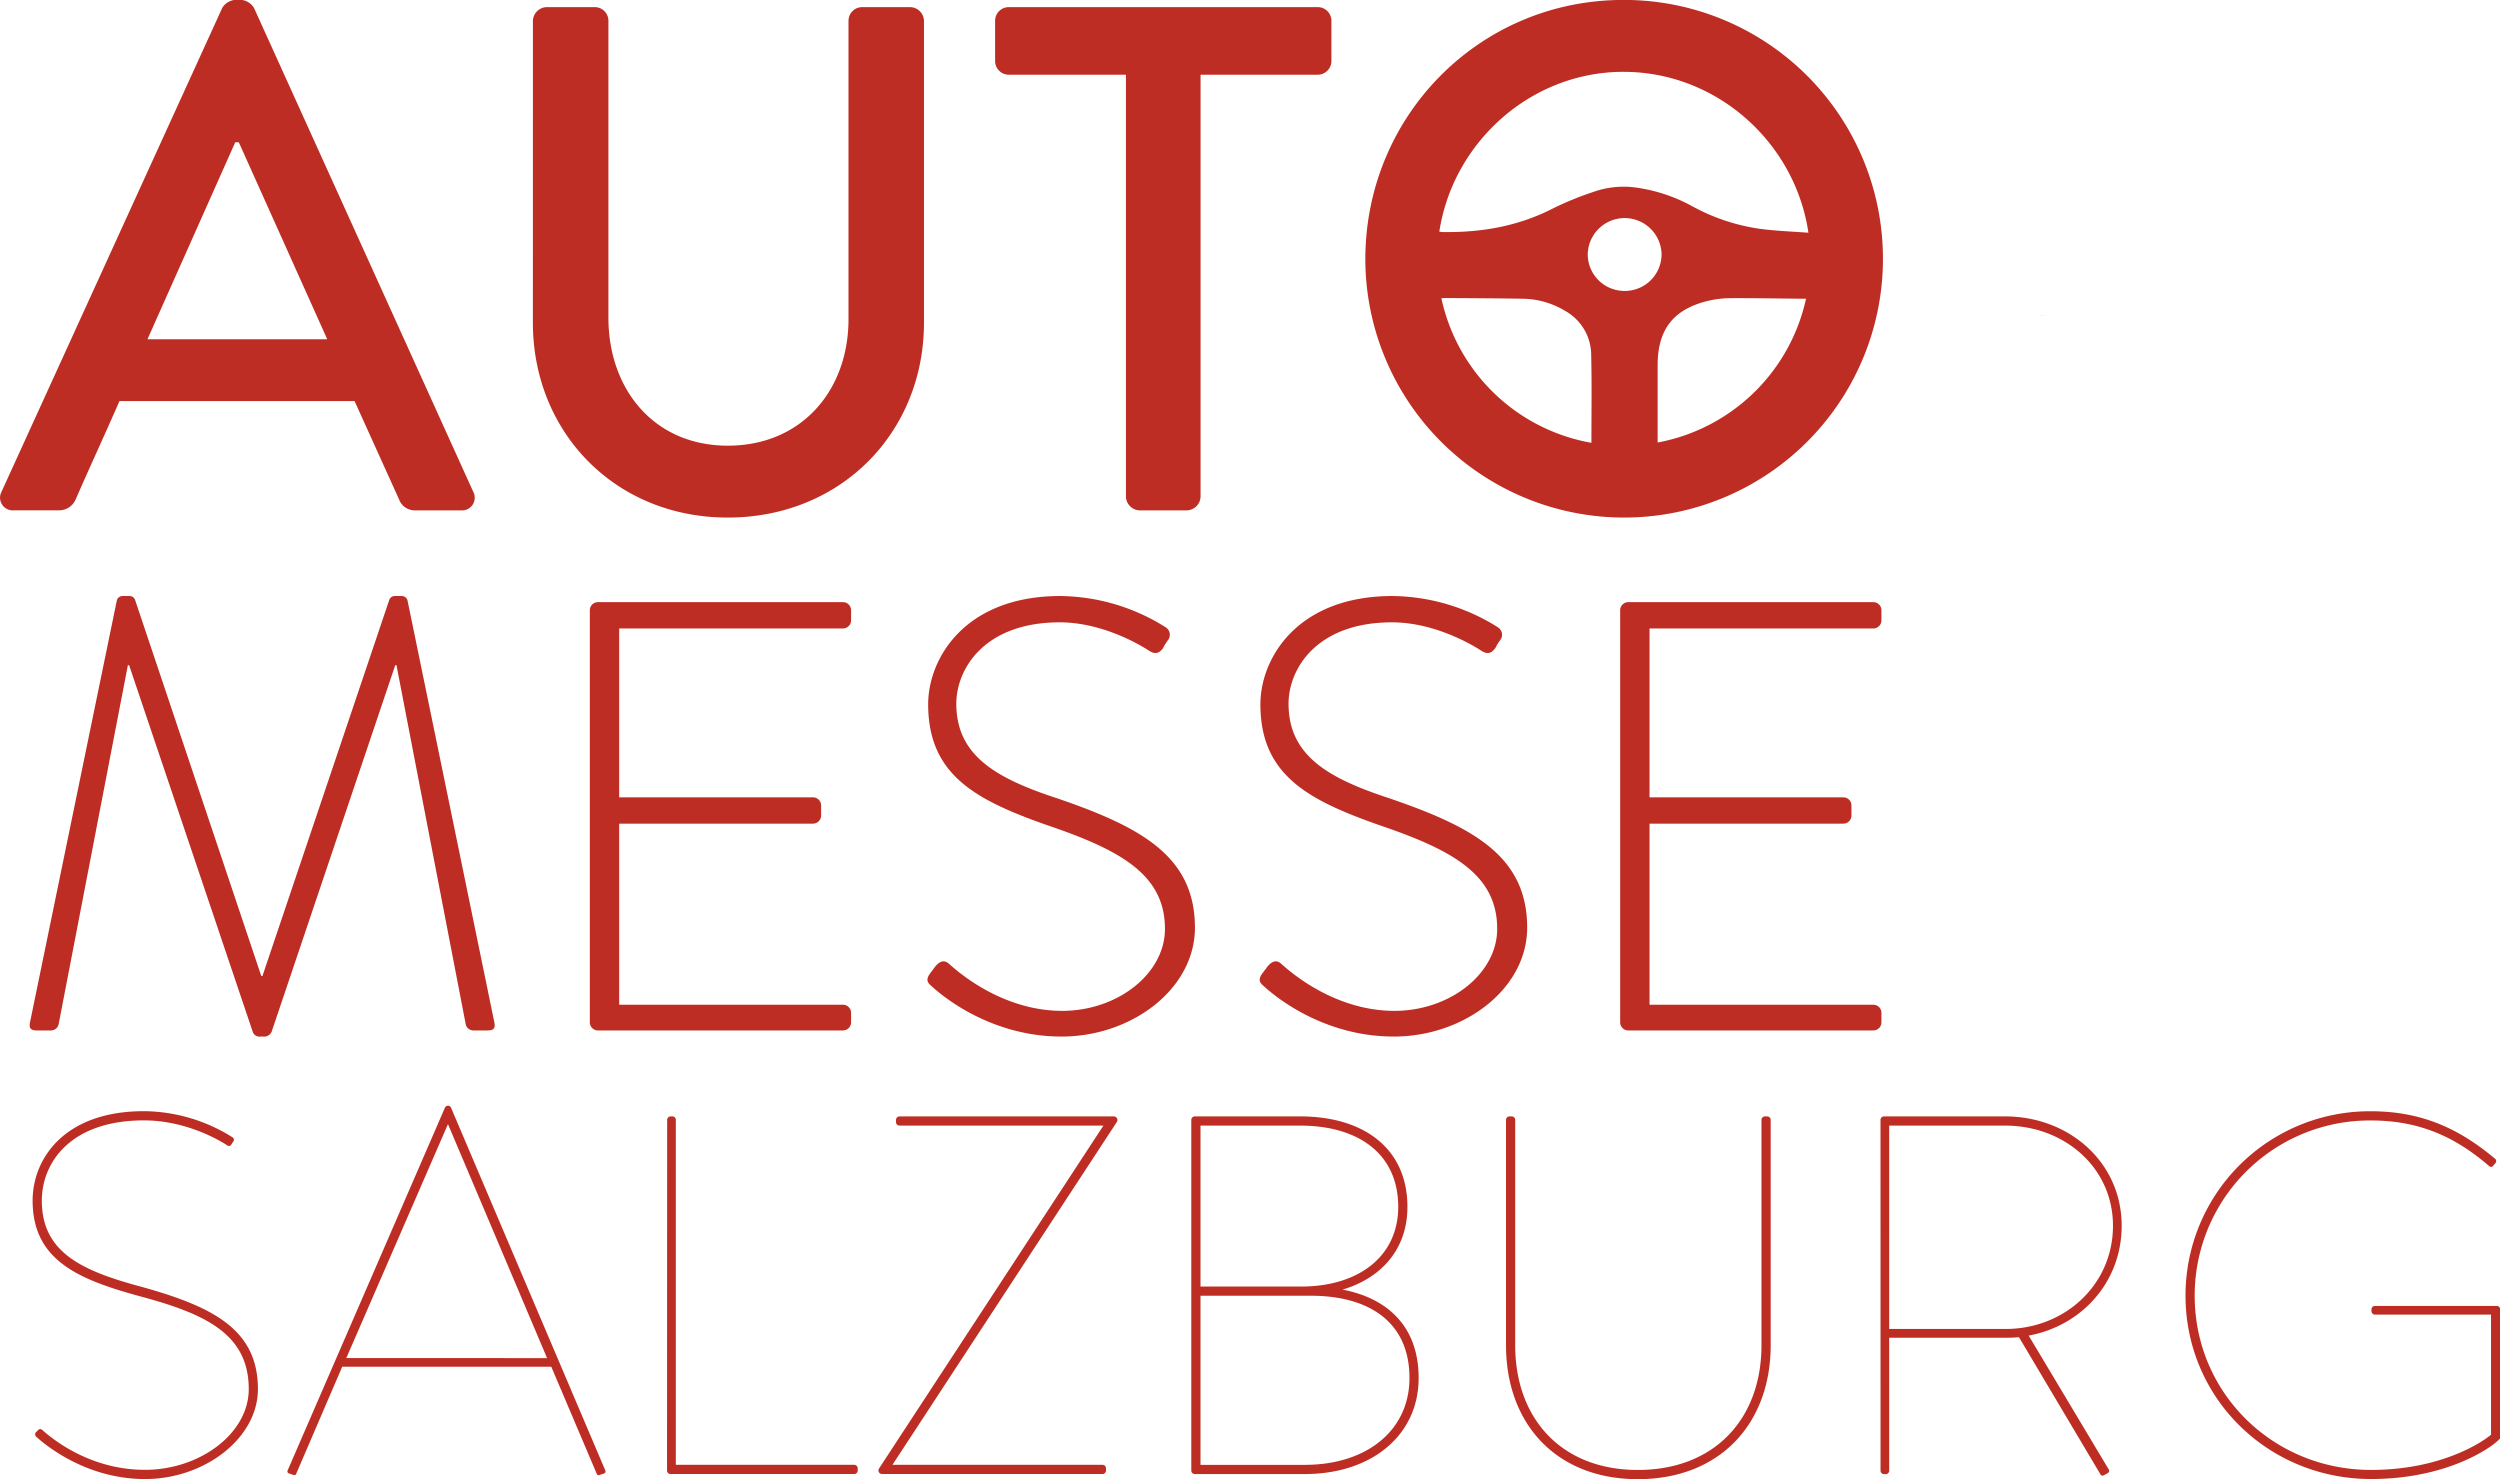 <svg xmlns="http://www.w3.org/2000/svg" viewBox="0 0 817.2 483.5">
    <path
            d="M80.31,437.62l72.15-158.16a5.48,5.48,0,0,1,4-2.58h2.35a5.5,5.5,0,0,1,4,2.58l71.67,158.16a4.15,4.15,0,0,1-4,6.11H215.67a5.47,5.47,0,0,1-5.4-3.53L195.7,408H118.85c-4.7,10.81-9.63,21.38-14.33,32.19a5.92,5.92,0,0,1-5.41,3.53H84.31A4.15,4.15,0,0,1,80.31,437.62ZM186.77,387.8l-28.91-64.39h-1.17L128,387.8Z" fill="#be2d23" transform="translate(-79.8 -276.9)"/>
    <path
            d="M254,283.69a4.62,4.62,0,0,1,4.47-4.46h15.74a4.46,4.46,0,0,1,4.47,4.46v97.06c0,23.5,15,41.83,39,41.83,24.2,0,39.48-18.1,39.48-41.36V283.69a4.46,4.46,0,0,1,4.46-4.46h15.75a4.61,4.61,0,0,1,4.46,4.46v98.7c0,35.72-27,63.69-64.15,63.69-36.9,0-63.69-28-63.69-63.69Z" fill="#be2d23" transform="translate(-79.8 -276.9)"/>
    <path
            d="M447.85,301.32H409.54a4.47,4.47,0,0,1-4.46-4.47V283.69a4.46,4.46,0,0,1,4.46-4.46h101a4.46,4.46,0,0,1,4.47,4.46v13.16a4.47,4.47,0,0,1-4.47,4.47h-38.3V439.26a4.63,4.63,0,0,1-4.47,4.47H452.31a4.62,4.62,0,0,1-4.46-4.47Z" fill="#be2d23" transform="translate(-79.8 -276.9)"/>
    <path
            d="M610.46,276.88a84.6,84.6,0,1,1-84.36,84.83C526.1,314.71,563.46,276.88,610.46,276.88Zm0,145.7a61.09,61.09,0,0,0,61.11-60.87c0-33.37-27.5-61.33-61.11-61.33-33.37,0-60.86,28-60.86,61.33A61,61,0,0,0,610.46,422.58Z" fill="#be2d23" transform="translate(-79.8 -276.9)"/>
    <path
            d="M118,473.13a1.92,1.92,0,0,1,1.8-1.4H122a1.93,1.93,0,0,1,2,1.4l41.2,122.8h.39L207,473.13a1.93,1.93,0,0,1,2-1.4h2.2a1.92,1.92,0,0,1,1.8,1.4l28.4,138c.4,2-.4,2.6-2.2,2.6h-4.8a2.56,2.56,0,0,1-2.4-2.2l-22.6-117.2H209l-40.4,119.8a2.67,2.67,0,0,1-2.79,1.6H165a2.34,2.34,0,0,1-2.6-1.6L122,494.33h-.4L99,611.53a2.56,2.56,0,0,1-2.4,2.2h-4.8c-1.8,0-2.6-.6-2.2-2.6Z" fill="#be2d23" transform="translate(-79.8 -276.9)"/>
    <path
            d="M272.6,476.33a2.65,2.65,0,0,1,2.61-2.6H355.4a2.65,2.65,0,0,1,2.6,2.6v3.4a2.65,2.65,0,0,1-2.6,2.6H282.2v55.2h63.4a2.65,2.65,0,0,1,2.6,2.6v3.4a2.65,2.65,0,0,1-2.6,2.6H282.2v59.2h73.2a2.65,2.65,0,0,1,2.6,2.6v3.2a2.65,2.65,0,0,1-2.6,2.6H275.21a2.65,2.65,0,0,1-2.61-2.6Z" fill="#be2d23" transform="translate(-79.8 -276.9)"/>
    <path
            d="M383.8,595.13l1.8-2.4c1.4-1.6,2.8-2.2,4.4-.8,2,1.8,16.8,15.4,37,15.4,18.2,0,33.6-12.2,33.6-26.8,0-17.8-14.6-25.8-38.8-34-23.2-8.2-38.6-16.4-38.6-39.4,0-15,12-35.4,43.2-35.4a65.68,65.68,0,0,1,34.4,10.2,2.87,2.87,0,0,1,.8,4.2,18.26,18.26,0,0,0-1.6,2.6c-1.2,1.6-2.4,2.2-4.4,1-.6-.4-14-9.4-29.4-9.4-24.6,0-33.8,15.2-33.8,26.6,0,17,13,24.4,33.2,31,27.4,9.4,44.8,19,44.8,42.2,0,20-20.6,35.6-43.6,35.6-23.8,0-39.8-14-42.4-16.4C383.2,598.33,382.2,597.33,383.8,595.13Z" fill="#be2d23" transform="translate(-79.8 -276.9)"/>
    <path
            d="M492.4,595.13l1.8-2.4c1.4-1.6,2.8-2.2,4.4-.8,2,1.8,16.8,15.4,37,15.4,18.2,0,33.6-12.2,33.6-26.8,0-17.8-14.6-25.8-38.8-34-23.2-8.2-38.6-16.4-38.6-39.4,0-15,12-35.4,43.2-35.4a65.68,65.68,0,0,1,34.4,10.2,2.87,2.87,0,0,1,.8,4.2,18.26,18.26,0,0,0-1.6,2.6c-1.2,1.6-2.4,2.2-4.4,1-.6-.4-14-9.4-29.4-9.4-24.6,0-33.8,15.2-33.8,26.6,0,17,13,24.4,33.2,31,27.4,9.4,44.8,19,44.8,42.2,0,20-20.6,35.6-43.6,35.6-23.8,0-39.8-14-42.4-16.4C491.8,598.33,490.8,597.33,492.4,595.13Z" fill="#be2d23" transform="translate(-79.8 -276.9)"/>
    <path
            d="M609.4,476.33a2.65,2.65,0,0,1,2.6-2.6h80.2a2.65,2.65,0,0,1,2.6,2.6v3.4a2.65,2.65,0,0,1-2.6,2.6H619v55.2h63.4a2.65,2.65,0,0,1,2.6,2.6v3.4a2.65,2.65,0,0,1-2.6,2.6H619v59.2h73.2a2.65,2.65,0,0,1,2.6,2.6v3.2a2.65,2.65,0,0,1-2.6,2.6H612a2.65,2.65,0,0,1-2.6-2.6Z" fill="#be2d23" transform="translate(-79.8 -276.9)"/>
    <path
            d="M91.63,745l.67-.66c.5-.5,1-.34,1.5.16,2.17,1.84,14.53,12.86,33.4,12.86,17.87,0,33.91-11.85,33.91-26.39,0-18.2-14.53-24.71-35.74-30.39-20.21-5.51-34.91-11.86-34.91-31.23,0-13.53,10.19-29.23,36.41-29.23a55,55,0,0,1,28.89,8.52.91.91,0,0,1,.34,1.34l-.67,1a.88.88,0,0,1-1.34.33s-11.86-8.18-27.22-8.18c-24.22,0-33.4,14-33.4,26.22,0,17,13.19,23,32.73,28.22,23.38,6.52,37.91,14,37.91,33.4,0,16-17.37,29.4-36.91,29.4-19.87,0-33.4-11.86-35.57-13.86A1,1,0,0,1,91.63,745Z" fill="#be2d23" transform="translate(-79.8 -276.9)"/>
    <path
            d="M225.23,639a1.11,1.11,0,0,1,.84-.66h.33a1.11,1.11,0,0,1,.84.66l50.43,118.58a.7.7,0,0,1-.5,1l-1.5.5c-.5.17-.67-.16-.84-.5L260,723.66H191.66l-15,34.9c-.16.34-.33.67-.83.5l-1.5-.5a.7.7,0,0,1-.51-1Zm33.4,81.84-32.4-76.49L193,720.82Z" fill="#be2d23" transform="translate(-79.8 -276.9)"/>
    <path
            d="M297.88,643a1.14,1.14,0,0,1,1.16-1.17h.67a1.12,1.12,0,0,1,1,1.17V755.72H359a1.14,1.14,0,0,1,1.17,1.17v.67a1.14,1.14,0,0,1-1.17,1.17H299a1.14,1.14,0,0,1-1.16-1.17Z" fill="#be2d23" transform="translate(-79.8 -276.9)"/>
    <path
            d="M440.49,644.83H373.86a1.14,1.14,0,0,1-1.17-1.17V643a1.14,1.14,0,0,1,1.17-1.17h70a1.18,1.18,0,0,1,1,1.84L371.52,755.72h68.64a1.14,1.14,0,0,1,1.17,1.17v.67a1.14,1.14,0,0,1-1.17,1.17h-72a1.17,1.17,0,0,1-1-1.84Z" fill="#be2d23" transform="translate(-79.8 -276.9)"/>
    <path
            d="M469.21,643a1.15,1.15,0,0,1,1.17-1.17h34.41c20.87,0,35.07,10.52,35.07,29.56,0,13.7-8.35,23.22-21.21,27.06,14.86,2.84,24.88,12.19,24.88,28.89,0,18.71-15.36,31.4-37.24,31.4H470.38a1.15,1.15,0,0,1-1.17-1.17Zm35.91,54.45c18.54,0,31.73-9.69,31.73-26.06,0-17.2-12.86-26.55-32.06-26.55H472.22v52.61Zm1.17,58.28c20.38,0,34.24-11.35,34.24-28.39,0-18.54-13.53-26.89-32.24-26.89H472.22v55.28Z" fill="#be2d23" transform="translate(-79.8 -276.9)"/>
    <path
            d="M572.09,643a1.14,1.14,0,0,1,1.17-1.17h.66a1.14,1.14,0,0,1,1.17,1.17v73.65c0,24.05,15.2,40.75,40.08,40.75,25.06,0,40.42-16.7,40.42-40.75V643a1.14,1.14,0,0,1,1.17-1.17h.67A1.14,1.14,0,0,1,658.6,643v73.65c0,25.72-16.7,43.76-43.43,43.76-26.55,0-43.08-18-43.08-43.76Z" fill="#be2d23" transform="translate(-79.8 -276.9)"/>
    <path
            d="M694.5,643a1.14,1.14,0,0,1,1.17-1.17h39.58c20.87,0,38.08,15,38.08,35.74,0,18.54-13.2,32.74-30.4,35.91L769,757.06a.86.86,0,0,1-.16,1.33l-1.51.84a.81.81,0,0,1-1-.5L739.76,714a37.13,37.13,0,0,1-4.34.17H697.34v43.42a1.12,1.12,0,0,1-1,1.17h-.66a1.14,1.14,0,0,1-1.17-1.17Zm40.92,68.31c19.2,0,35.07-14.36,35.07-33.74,0-19-15.87-32.73-35.24-32.73H697.34V711.3Z" fill="#be2d23" transform="translate(-79.8 -276.9)"/>
    <path
            d="M854.82,640.15c17,0,29.22,6,40.58,15.53a1,1,0,0,1,.17,1.34l-.84,1a.86.86,0,0,1-1.33,0c-10.86-9.35-22.55-14.86-38.58-14.86a57.23,57.23,0,0,0-57.62,57.28c0,31.9,25.72,56.95,57.62,56.95,22.38,0,35.91-8.68,39.25-11.52V706.62H856.16a1.14,1.14,0,0,1-1.17-1.17v-.66a1.12,1.12,0,0,1,1.17-1H895.9a1.12,1.12,0,0,1,1.17,1V747c-1.17,1.84-15.86,13.36-42.25,13.36-33.57,0-60.62-26.39-60.62-60A60.22,60.22,0,0,1,854.82,640.15Z" fill="#be2d23" transform="translate(-79.8 -276.9)"/>
    <g id="BAaD40">
        <path
                d="M610.93,440a78.06,78.06,0,1,1,78-78.06A78,78,0,0,1,610.93,440Zm61-86.91c-3.58-27.63-28.53-54.05-62.88-53-35.74,1.11-56.94,30.11-59.13,52.44a8.41,8.41,0,0,0,1.3.22c12.63.21,24.74-1.84,36.12-7.67a102.37,102.37,0,0,1,13.14-5.39,29.59,29.59,0,0,1,13.37-1.57,53.11,53.11,0,0,1,18.84,6.05,65.21,65.21,0,0,0,22.82,7.59C660.9,352.43,666.32,352.62,672,353.05Zm-.68,21.46H669c-7.85-.07-15.69-.22-23.53-.18a32.17,32.17,0,0,0-7.38.88c-11.32,2.75-16.44,9.37-16.44,21v26.39C646.49,418.82,667.4,397.69,671.29,374.51Zm-71.42,48.08a4.14,4.14,0,0,0,.17-.78c0-9.65.16-19.31-.07-28.95a16.56,16.56,0,0,0-8.47-14.35,27.37,27.37,0,0,0-14-4c-8.29-.14-16.58-.17-24.88-.23-.71,0-1.42.08-2.16.12C554.37,397.38,575.07,418.74,599.87,422.59ZM610.93,372a12,12,0,0,0,12-12.14,12.07,12.07,0,0,0-24.13.11A12,12,0,0,0,610.93,372Z" fill="#be2d23" transform="translate(-79.8 -276.9)"/>
        <path d="M746.1,380.16c.73-.05,1.44-.14,2.15-.13" fill="#be2d23" transform="translate(-79.8 -276.9)"/>
    </g>
</svg>
